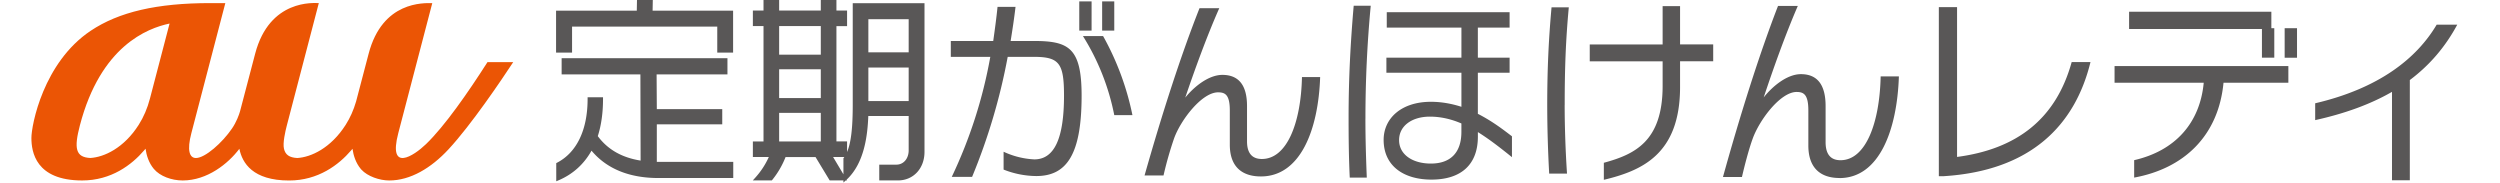 <svg xmlns="http://www.w3.org/2000/svg" width="546" height="40" fill="none"><g clip-path="url(#a)"><g clip-path="url(#b)"><path fill="#EB5505" d="M106.463 13.573c-4.356 6.811-9.36 13.983-13.435 17.914-2.671 2.578-8.303 6.244-6.045-2.4L94.41.677c-1.817 0-10.875-.5-13.901 11.056 0 0-1.924 7.338-2.74 10.434-.546 1.881-1.315 3.597-2.29 5.123-3.254 5.08-7.555 7.042-10.556 7.22-1.756-.09-2.605-.725-2.906-2.024-.3-1.259.301-3.836.629-5.094.273-1.053 6.98-26.715 6.98-26.715-.975-.013-10.761-.936-13.902 11.056L52.42 24.322c-.22.767-.782 2.324-1.737 3.727-2.124 3.124-5.892 6.46-7.889 6.46-1.423 0-1.984-1.667-1.002-5.422l7.42-28.41h-3.294C34.274.677 25.971 2.6 19.806 6.722 9.47 13.627 6.859 27.31 6.859 30.127c0 3.002.901 9.285 11.084 9.285 6.351 0 10.834-3.418 13.533-6.57.1-.123.207-.24.308-.362.213 1.483.721 3.096 1.804 4.395 1.341 1.608 3.88 2.537 6.312 2.537 5.365 0 9.94-3.678 12.379-6.919v.007c.627 3.104 2.932 6.92 10.862 6.92 6.354 0 10.836-3.42 13.535-6.565.1-.122.206-.239.307-.362.214 1.478.722 3.09 1.804 4.389.032.042.08.082.113.13.013.014.02.028.032.034 1.338 1.464 3.95 2.367 6.074 2.367 4.61 0 9.145-2.694 12.966-6.824 4.959-5.355 11.477-15.01 14.11-19.016zm-73.711 7.939c-.554 2.133-1.39 4.074-2.472 5.771-3.246 5.08-7.555 7.042-10.555 7.22-3.245-.164-3.586-2.12-2.277-7.125 4.522-17.3 14.71-21.21 19.586-22.236z"/><path fill="#595757" d="M424.511 38.48h-1.069V1.556h3.981v32.718c12.967-1.71 21.564-8.192 25.032-20.718h4.107c-3.379 13.84-13.092 23.74-32.051 24.922m61.104-20.41c-1.115 11.693-8.731 18.748-19.513 20.718V34.98c8.985-2.057 14.376-8.144 15.191-16.908H461.82v-3.638h37.958v3.638zm8.391-5.47V6.337h-29.012V2.57h31.07v3.59h.641V12.6zm4.963 0V6.16h2.699v6.442h-2.699zm27.336 4.875v21.9h-3.894V20.061c-4.71 2.714-10.275 4.732-16.775 6.174v-3.678c13.862-3.242 22.126-9.724 26.535-17.17h4.495c-2.612 4.861-6.032 8.848-10.354 12.09zm-228.099 8.438c0 4.246.127 8.5.3 12.875h-3.72c-.214-4.465-.254-8.847-.254-13.094 0-8.67.428-16.472 1.115-24.438h3.721a262 262 0 0 0-1.156 24.656zm24.563 2.933v1.005c0 5.997-3.554 9.375-10.14 9.375-6.119 0-10.442-3.022-10.442-8.671 0-4.731 3.895-8.321 10.315-8.321 2.398 0 4.623.438 6.673 1.094v-7.446h-16.386v-3.283h16.386V6.031h-16.306V2.658h26.828V6.03h-6.934v6.57h6.934v3.283h-6.934v8.977c3.207 1.622 5.778 3.638 7.448 4.91v4.554c-2.351-1.887-4.836-3.856-7.448-5.478zm-3.6-1.88c-2.138-.923-4.449-1.491-6.887-1.491-3.855 0-6.721 1.969-6.721 5.129s2.953 5.121 6.934 5.121c4.362 0 6.674-2.456 6.674-6.92zm22.553-4.035c0 4.513.174 9.902.514 14.982h-3.894a279 279 0 0 1-.428-14.804c0-7.925.301-14.414.942-21.504h3.767c-.681 7.357-.894 13.49-.894 21.333zm25.204-9.545v5.737c-.04 14.633-8.43 18.174-16.647 20.15v-3.72c6.76-1.84 12.793-4.684 12.839-16.642v-5.518H347.2V9.715h15.918V1.337h3.808v8.364h7.236v3.677h-7.236zm34.825 25.491c-4.022 0-6.808-2.059-6.808-7.098v-7.665c0-3.5-1.029-4.027-2.565-4.027-3.554 0-8.176 6.175-9.627 10.297-.854 2.367-1.756 5.867-2.311 8.281h-4.148c3.894-14.018 8.003-26.981 12.025-37.361h4.322c-2.739 6.311-5.438 13.929-7.448 19.973 2.01-2.544 5.177-5.08 8.129-5.08 3.555 0 5.391 2.277 5.391 6.967v7.883c0 3.2 1.623 3.946 3.254 3.946 5.518 0 8.557-8.145 8.771-18.311h3.982c-.388 11.78-4.323 22.209-12.967 22.209zm-280.266-3.249.207-.109c4.282-2.235 6.64-7.166 6.64-13.894v-.382h3.367v.382c0 3.016-.381 5.744-1.142 8.11 2.185 2.933 5.25 4.683 9.352 5.34l-.046-18.831h-17.202v-3.535h36.214v3.535h-15.472l.046 7.597h14.291v3.316h-14.291v8.191h16.695v3.536h-16.307c-6.399 0-11.33-2.011-14.65-5.977-1.663 2.968-4.075 5.142-7.188 6.47l-.514.218zm35.165-24.143V5.817h-31.711v5.668h-3.494V2.331h17.63l.046-2.456h3.453l-.046 2.456h17.582v9.16h-3.453zm27.556 27.918h-3.005l-3.087-5.1h-6.547a18.9 18.9 0 0 1-2.885 4.963l-.114.137h-4.155l.581-.642a17.2 17.2 0 0 0 2.913-4.465h-3.48v-3.405h2.324V5.7h-2.324V2.295h2.324V-.125h3.414v2.42h9.098v-2.42h3.414v2.42h2.324v3.406h-2.324v25.188h2.324v2.312c.862-2.01 1.237-5.245 1.237-10.324V.695h15.672v32.486c0 3.603-2.432 6.222-5.785 6.222h-4.096v-3.446h3.755c1.549 0 2.671-1.313 2.671-3.124v-7.495h-8.818c-.167 4.335-.881 10.311-4.736 13.9l.094.158h-.274l-.515.472v-.472zm0-1.32v-3.521s.161-.211.195-.267h-2.453l2.258 3.782zm-4.943-7.186v-6.243h-9.098v6.243zm19.192-8.828v-7.322h-8.805v7.322zm-19.192-.648v-6.285h-9.098v6.285zm0-9.478V5.7h-9.098v6.242zm19.192-.52V4.192h-8.805v7.24h8.805zM219.185 37.036a19.8 19.8 0 0 0 7.132 1.413c6.62 0 9.91-4.667 9.907-17.554 0-10.533-2.861-11.946-10.505-11.946h-4.996c.385-2.397.77-4.88 1.068-7.449h-3.929c-.256 2.525-.598 5.008-.94 7.449h-9.266v3.468h8.626a103.1 103.1 0 0 1-8.413 26.204h4.441a131.3 131.3 0 0 0 7.772-26.204h5.722c5.552 0 6.576 1.413 6.576 8.478 0 9.675-2.263 13.915-6.49 13.915a17.9 17.9 0 0 1-6.705-1.67zM235.712.305v6.379h2.691V.304zM236.519 7.883a51 51 0 0 1 6.837 17.255h3.967a59.8 59.8 0 0 0-6.406-17.255zM240.708.305v6.379h2.648V.304zM268.591 31.599c0 4.923 2.775 6.936 6.79 6.936 8.63 0 12.555-10.193 12.941-21.71h-3.972c-.213 9.934-3.245 17.897-8.754 17.897-1.623 0-3.246-.727-3.246-3.852v-7.707c0-4.581-1.836-6.808-5.381-6.808-2.947 0-6.106 2.483-8.113 4.967 2.007-5.91 4.696-13.359 7.43-19.524h-4.314c-4.014 10.148-8.113 22.821-12 36.522h4.141a79 79 0 0 1 2.306-8.092c1.453-4.026 6.065-10.062 9.609-10.062 1.537 0 2.563.514 2.563 3.94z"/></g></g><defs><clipPath id="a"><path fill="#fff" d="M0 0h545.55v40H0z"/></clipPath><clipPath id="b"><path fill="#fff" d="M5.781-.125h533v40h-533z"/></clipPath></defs></svg>